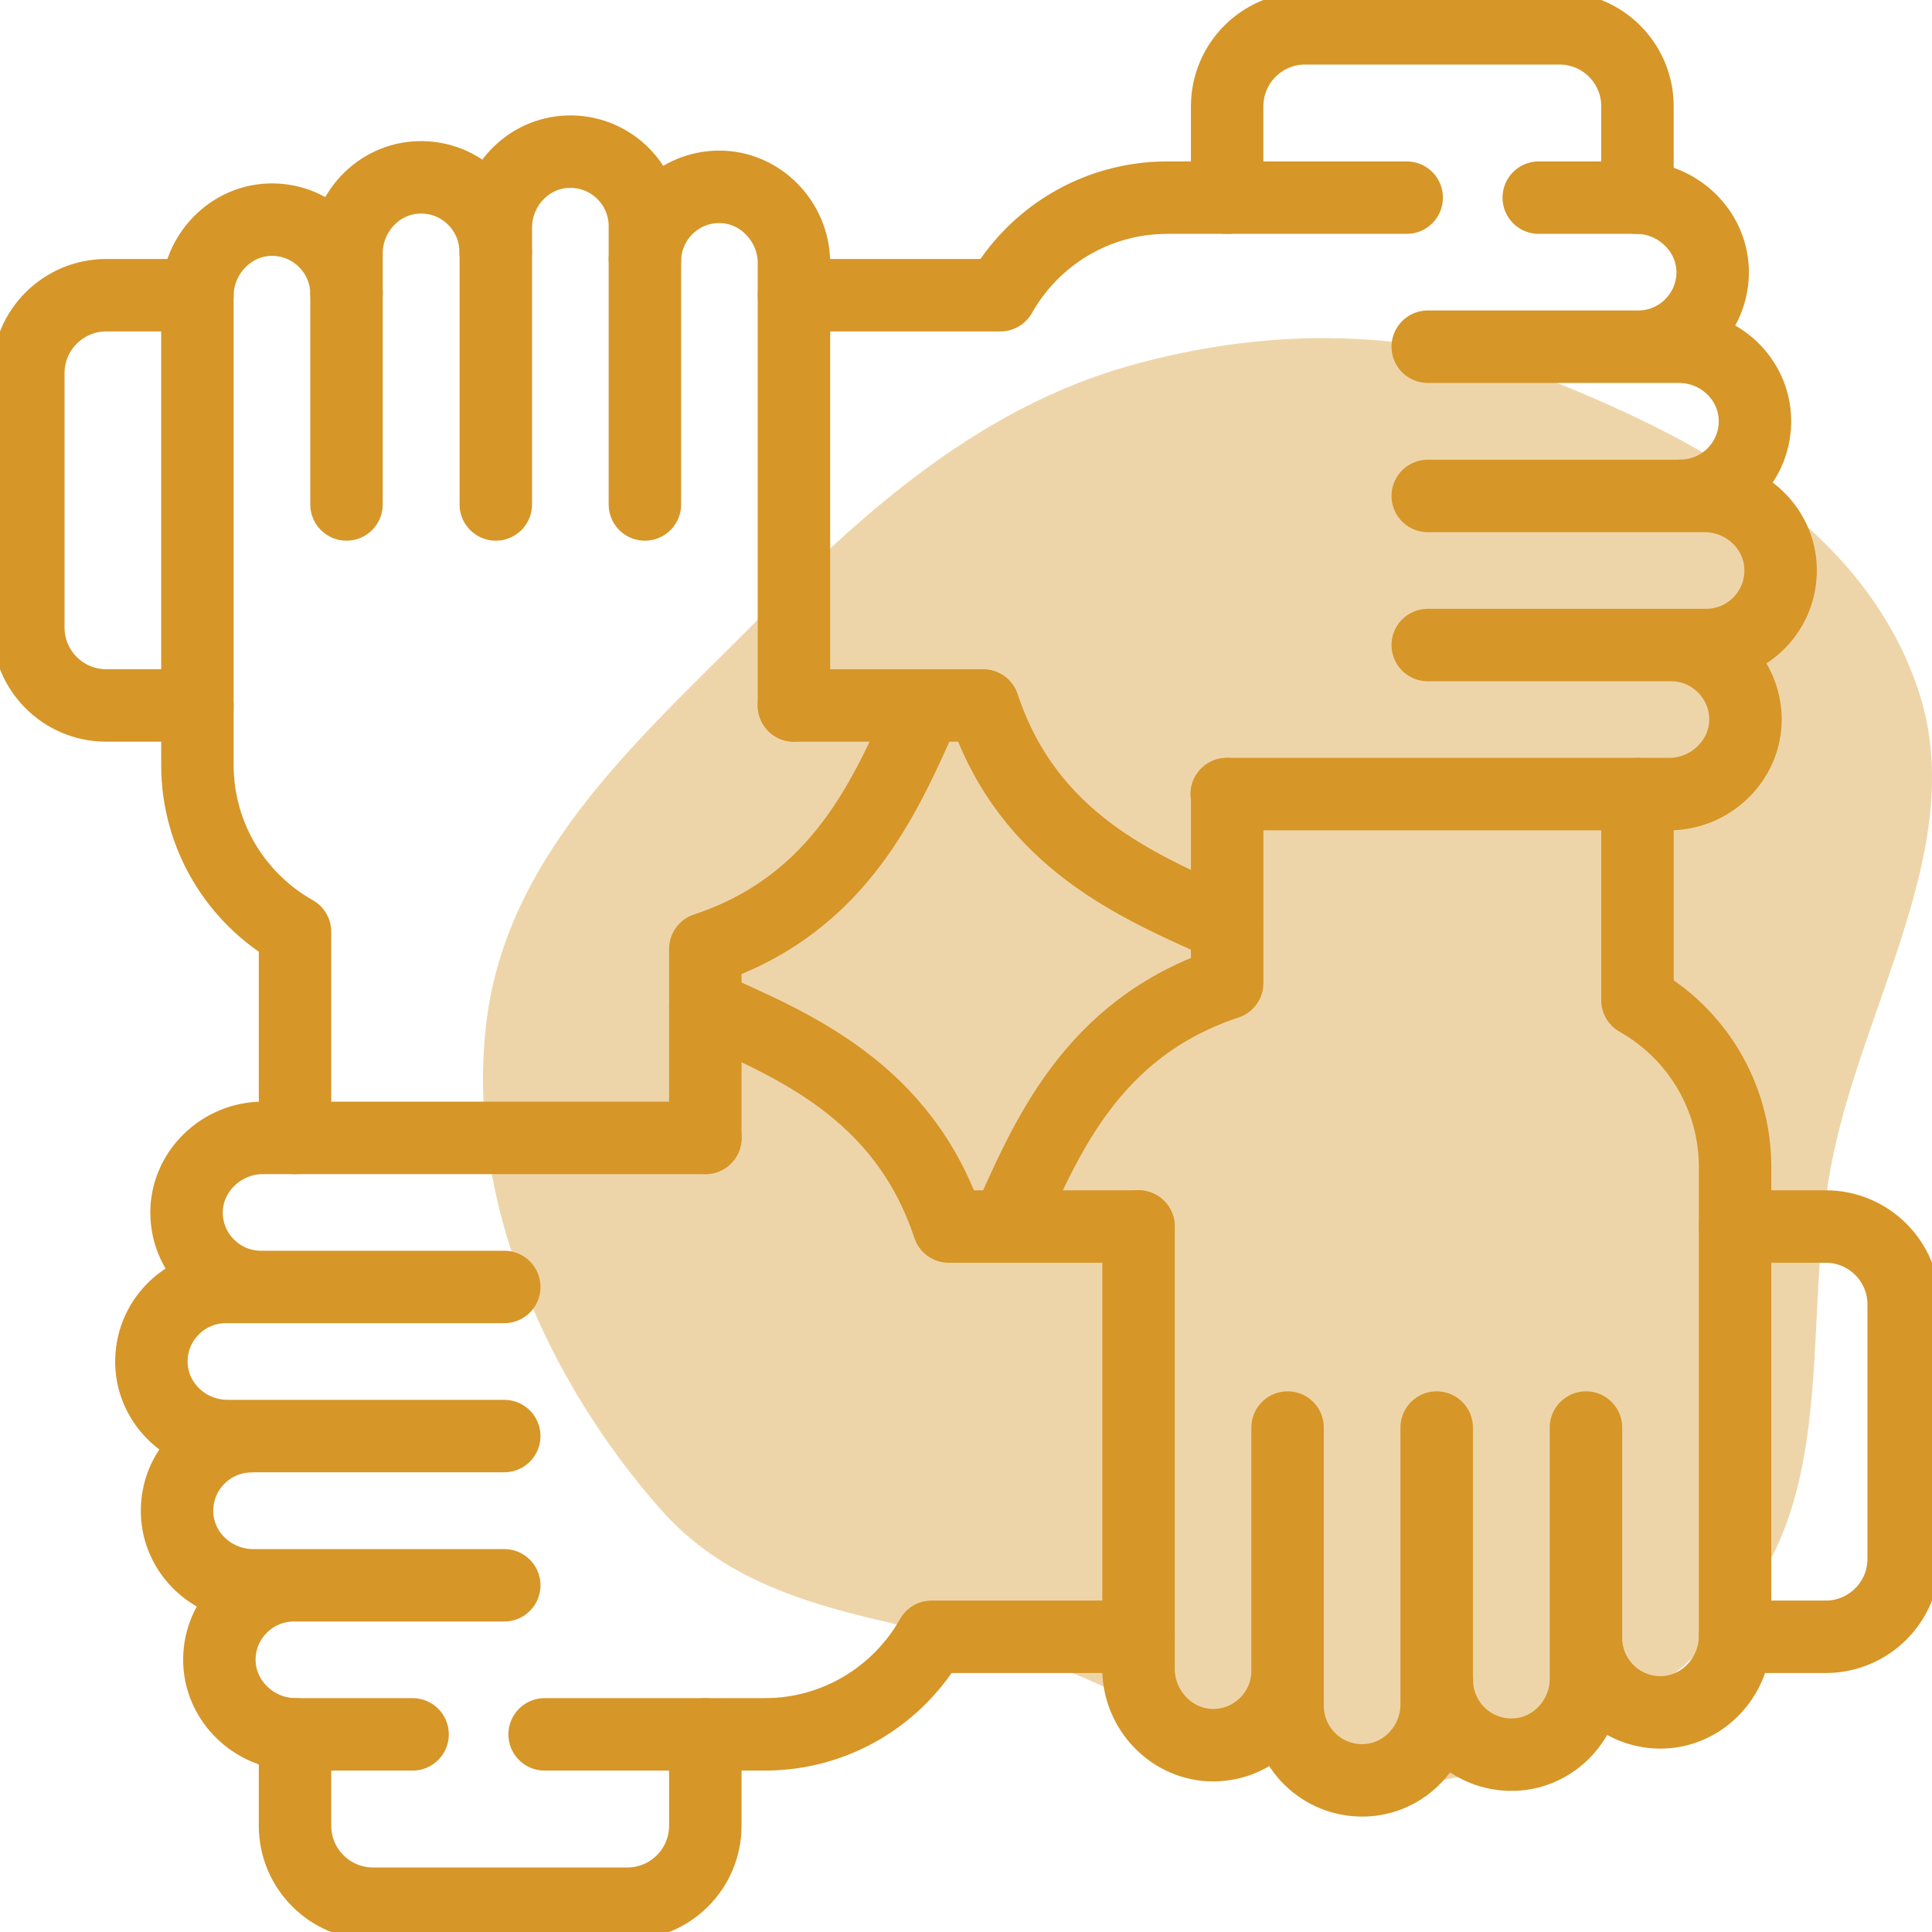 <svg width="40" height="40" viewBox="0 0 40 40" fill="none" xmlns="http://www.w3.org/2000/svg">
<g clip-path="url(#clip0_2004_9)">
<path opacity="0.4" d="M21.838 34.495C19.031 33.456 15.762 33.607 13.685 31.258C11.351 28.617 9.63 24.857 10.068 21.18C10.503 17.533 13.479 15.098 15.906 12.61C18.089 10.372 20.453 8.413 23.323 7.59C26.274 6.744 29.37 6.767 32.234 7.927C35.237 9.144 38.539 10.896 39.694 14.221C40.823 17.472 38.512 20.807 37.894 24.225C37.36 27.171 37.964 30.462 36.322 32.844C34.633 35.294 31.864 36.655 29.11 36.969C26.526 37.263 24.303 35.408 21.838 34.495Z" fill="#D69628"/>
<path d="M14.604 23.559H5.44C4.583 23.559 3.855 24.26 3.862 25.117C3.87 25.948 4.536 26.623 5.364 26.645M5.364 26.645L4.678 26.645C3.811 26.645 3.111 27.359 3.135 28.232C3.158 29.072 3.869 29.732 4.71 29.732H5.218M5.364 26.645L10.44 26.645M5.218 29.732L5.209 29.735C4.342 29.735 3.642 30.45 3.666 31.322C3.689 32.163 4.4 32.822 5.242 32.822H6.057M5.218 29.732L10.44 29.732M6.057 32.822C5.224 32.837 4.552 33.511 4.542 34.345C4.531 35.205 5.26 35.908 6.12 35.908H8.542M6.057 32.822L10.44 32.822M23.572 25.394H19.643C18.704 22.566 16.396 21.632 14.604 20.829M11.276 35.908H15.833C17.316 35.908 18.608 35.094 19.288 33.888H23.572M35.922 33.888H37.8C38.691 33.888 39.414 33.165 39.414 32.273V27.009C39.414 26.117 38.691 25.394 37.8 25.394H35.923" stroke="#D69628" stroke-width="1.5" stroke-miterlimit="10" stroke-linecap="round" stroke-linejoin="round"/>
<path d="M25.407 16.441V20.354C22.578 21.293 21.644 23.601 20.841 25.393M23.572 25.393V34.555C23.572 35.412 24.273 36.14 25.13 36.132C25.961 36.125 26.636 35.459 26.658 34.631M26.658 34.631L26.658 35.317C26.658 36.184 27.372 36.884 28.245 36.86C29.085 36.837 29.745 36.126 29.745 35.285V34.777M26.658 34.631L26.658 29.556M29.745 34.777L29.749 34.786C29.749 35.652 30.463 36.352 31.336 36.328C32.176 36.305 32.836 35.594 32.836 34.754V33.938M29.745 34.777V29.556M32.836 33.938C32.851 34.771 33.525 35.443 34.359 35.453C35.219 35.464 35.923 34.735 35.923 33.875V24.164C35.923 22.681 35.108 21.389 33.902 20.709V16.441M32.836 33.938V29.556M33.902 4.093V2.201C33.902 1.309 33.179 0.586 32.287 0.586H27.022C26.13 0.586 25.407 1.309 25.407 2.201V4.092M4.088 6.112H2.201C1.309 6.112 0.586 6.835 0.586 7.727V12.991C0.586 13.883 1.309 14.606 2.201 14.606H4.087" stroke="#D69628" stroke-width="1.5" stroke-miterlimit="10" stroke-linecap="round" stroke-linejoin="round"/>
<path d="M25.397 16.441H34.56C35.417 16.441 36.146 15.74 36.138 14.883C36.13 14.051 35.465 13.377 34.637 13.355M34.637 13.355L35.322 13.355C36.189 13.355 36.889 12.641 36.865 11.768C36.843 10.928 36.131 10.268 35.29 10.268H34.783M34.637 13.355L29.56 13.355M34.783 10.268L34.791 10.265C35.658 10.265 36.358 9.55 36.334 8.678C36.311 7.837 35.6 7.178 34.759 7.178H33.943M34.783 10.268L29.56 10.268M33.943 7.178C34.776 7.163 35.448 6.489 35.459 5.655C35.469 4.795 34.741 4.092 33.881 4.092H31.858M33.943 7.178L29.56 7.178M16.438 14.606H20.357C21.296 17.434 23.604 18.368 25.397 19.171M29.124 4.092H24.168C22.684 4.092 21.392 4.906 20.712 6.112H16.438M7.174 6.062V10.444M13.352 10.444V5.369M10.265 5.223V10.444" stroke="#D69628" stroke-width="1.5" stroke-miterlimit="10" stroke-linecap="round" stroke-linejoin="round"/>
<path d="M14.603 23.559L14.603 19.646C17.431 18.707 18.366 16.399 19.169 14.607M16.438 14.607V5.445C16.438 4.588 15.737 3.86 14.88 3.868C14.048 3.875 13.374 4.541 13.352 5.369L13.352 4.683C13.352 3.816 12.637 3.116 11.765 3.14C10.924 3.163 10.265 3.874 10.265 4.715V5.223L10.261 5.214C10.261 4.348 9.546 3.648 8.674 3.672C7.833 3.695 7.174 4.406 7.174 5.247V6.062C7.159 5.229 6.484 4.558 5.65 4.547C4.79 4.536 4.087 5.265 4.087 6.125V15.836C4.087 17.319 4.902 18.611 6.108 19.291V23.559M6.119 35.908C6.115 35.908 6.112 35.908 6.108 35.908V37.799C6.108 38.691 6.831 39.414 7.723 39.414H12.988C13.88 39.414 14.603 38.691 14.603 37.799V35.909" stroke="#D69628" stroke-width="1.5" stroke-miterlimit="10" stroke-linecap="round" stroke-linejoin="round"/>
</g>
<defs>
<clipPath id="clip0_2004_9">
<rect width="40" height="40" fill="white"/>
</clipPath>
</defs>
</svg>
